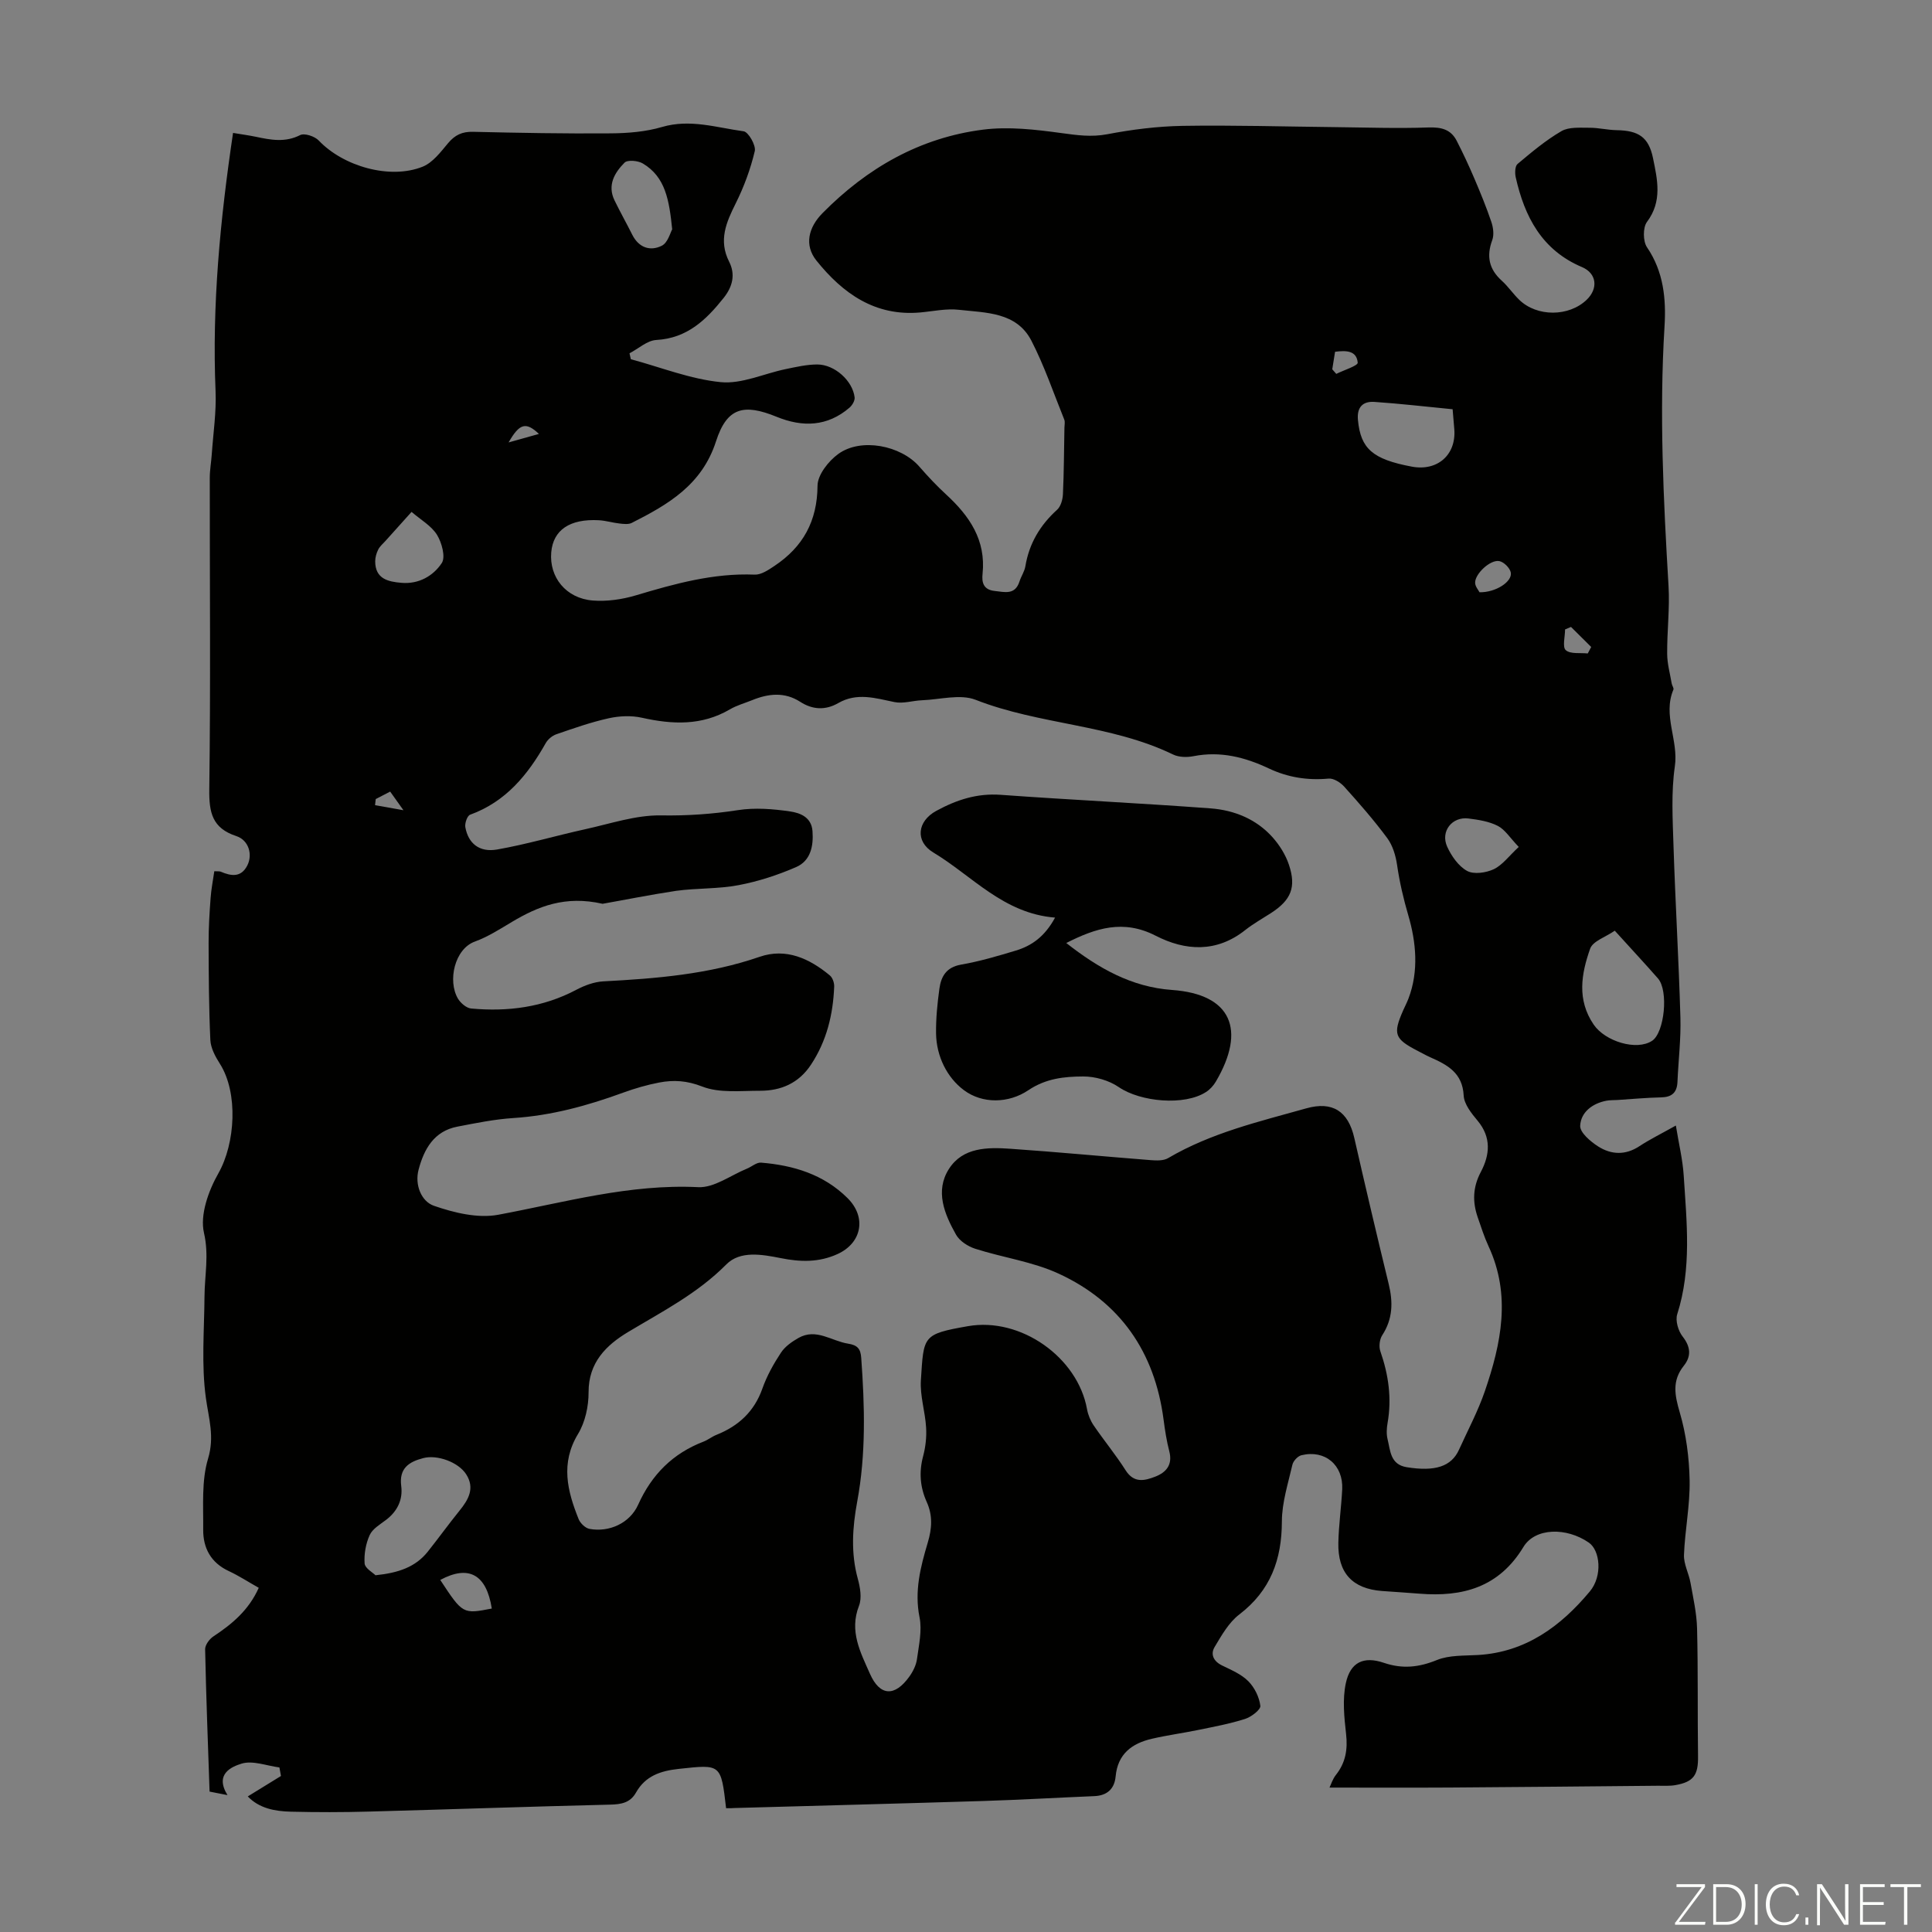 <svg enable-background="new 0 0 400 400" viewBox="0 0 400 400" xmlns="http://www.w3.org/2000/svg"><rect x="0" y="0" width="400" height="400" fill="#808080" stroke="none"/><g fill="#fbfcfa"><path d="m346.9 398 5.4-7.3h-5.2v-.6h5.9v.6l-5.4 7.2h5.5l-.1.6h-6.2v-.5z"/><path d="m354.7 390.1h2.8c2.3 0 3.9 1.6 3.9 4.1s-1.6 4.3-3.9 4.3h-2.8zm.6 7.8h2c2.2 0 3.3-1.6 3.3-3.6 0-1.8-1-3.6-3.3-3.6h-2z"/><path d="m363.9 390.1v8.4h-.6v-8.4z"/><path d="m372.5 396.3c-.4 1.3-1.4 2.3-3.2 2.3-2.4 0-3.7-1.9-3.7-4.3 0-2.3 1.2-4.3 3.7-4.3 1.8 0 2.9 1 3.2 2.4h-.6c-.4-1.1-1.1-1.8-2.5-1.8-2.1 0-3 1.9-3 3.7s.9 3.7 3 3.7c1.4 0 2.1-.7 2.5-1.7z"/><path d="m373.8 398.5v-1.5h.6v1.5z"/><path d="m376.2 398.5v-8.4h1c1.3 2 4.4 6.7 4.9 7.6-.1-1.2-.1-2.4-.1-3.8v-3.8h.7v8.4h-.9c-1.2-1.9-4.4-6.8-5-7.7.1 1.1 0 2.3 0 3.9v3.9h-.6z"/><path d="m390 394.4h-4.3v3.5h4.7l-.1.6h-5.2v-8.4h5.1v.6h-4.5v3.1h4.3z"/><path d="m394.2 390.7h-2.8v-.6h6.3v.6h-2.8v7.8h-.7z"/></g><path d="m150.33 374.37c-1.07-9.22-1.05-9.09-9.8-8.14-3.78.41-6.91 1.45-8.86 4.91-1.19 2.11-3.05 2.44-5.37 2.49-16.66.4-33.32.99-49.98 1.44-5.37.15-10.74.15-16.11.02-3.31-.08-6.55-.69-8.91-3.16 2.48-1.53 4.68-2.88 6.87-4.23-.11-.59-.21-1.18-.32-1.77-2.65-.34-5.55-1.51-7.86-.78-1.95.61-5.63 2.09-2.89 6.51-1.66-.33-2.65-.52-3.71-.73-.34-10-.72-19.73-.92-29.46-.02-.89.88-2.12 1.7-2.66 3.87-2.56 7.33-5.43 9.4-10.07-2.15-1.21-4.11-2.49-6.21-3.47-3.71-1.73-5.33-4.78-5.29-8.61.05-4.92-.37-10.09 1.01-14.67 1.37-4.57.14-8.26-.45-12.52-.96-6.91-.34-14.04-.29-21.08.03-4.36.96-8.51-.11-13.14-.86-3.73.93-8.71 2.98-12.32 3.52-6.2 4.15-16.67.31-22.7-.94-1.47-1.89-3.24-1.97-4.91-.31-6.69-.34-13.39-.36-20.08-.01-3.09.18-6.19.41-9.28.13-1.86.5-3.7.77-5.58.73.04 1.08-.02 1.35.1 2.15.92 4.18 1.23 5.47-1.27 1.16-2.24.34-5.25-2.27-6.11-4.98-1.64-5.65-4.86-5.59-9.66.29-21.49.09-42.98.1-64.47 0-1.67.31-3.33.42-5 .3-4.33.96-8.67.78-12.98-.75-17.85.95-35.51 3.62-53.47 1.73.29 3.24.49 4.73.8 3.08.65 6.05 1.23 9.16-.35.9-.46 3.03.25 3.86 1.13 5.07 5.34 14.73 8.13 21.51 5.41 2.08-.84 3.73-3.04 5.26-4.87 1.42-1.7 2.93-2.41 5.16-2.35 9.51.22 19.02.4 28.54.32 3.55-.03 7.23-.33 10.6-1.32 5.82-1.71 11.31.14 16.88.89 1 .13 2.59 2.92 2.32 4.1-.88 3.71-2.23 7.38-3.93 10.79-1.98 3.96-3.62 7.69-1.38 12.11 1.34 2.64.72 5.16-1.12 7.48-3.63 4.56-7.56 8.37-13.96 8.73-1.89.1-3.7 1.8-5.55 2.76.09.41.19.81.28 1.22 6.2 1.67 12.32 4.13 18.63 4.75 4.33.42 8.9-1.76 13.38-2.69 2.18-.45 4.4-.97 6.6-.97 3.6.01 7.32 3.39 7.72 6.81.08.67-.49 1.64-1.06 2.13-4.59 3.95-9.74 4.08-15.09 1.89-6.82-2.78-10.29-1.93-12.55 5.09-2.91 9.02-9.91 13.07-17.44 16.88-.69.35-1.69.22-2.52.13-1.44-.16-2.85-.6-4.28-.68-6.04-.33-9.47 2.02-9.87 6.63-.45 5.16 3.05 9.55 8.6 9.99 2.93.23 6.06-.22 8.89-1.06 8.06-2.41 16.09-4.65 24.64-4.3 1.34.05 2.84-.97 4.08-1.8 5.9-3.93 8.87-9.26 8.92-16.6.01-2.25 2.27-5.12 4.31-6.59 4.7-3.41 12.96-1.76 16.78 2.64 1.76 2.02 3.61 3.99 5.58 5.8 4.81 4.43 8.22 9.41 7.5 16.37-.19 1.77.15 3.31 2.49 3.56 2.14.24 4.25.88 5.16-1.98.34-1.06 1.03-2.04 1.21-3.12.78-4.72 3.04-8.51 6.57-11.71.77-.69 1.16-2.13 1.21-3.24.21-4.58.22-9.18.31-13.77.01-.56.16-1.18-.04-1.67-2.21-5.47-4.11-11.1-6.8-16.32-3.08-5.96-9.41-5.77-15-6.4-2.61-.3-5.34.31-8.01.55-9.37.84-16.04-3.95-21.49-10.73-2.59-3.23-1.64-6.9 1.25-9.83 9.24-9.36 20.18-15.63 33.25-17.29 5.3-.67 10.86-.02 16.2.71 3.23.44 6.21.87 9.52.24 5.12-.98 10.37-1.64 15.58-1.73 10.51-.17 21.03.15 31.55.26 6.46.07 12.92.3 19.36.07 2.66-.09 4.63.4 5.84 2.75 1.32 2.57 2.54 5.19 3.67 7.84 1.26 2.95 2.48 5.93 3.51 8.97.39 1.16.59 2.67.18 3.77-1.23 3.33-.67 6.01 1.97 8.39 1.32 1.19 2.34 2.72 3.62 3.96 3.68 3.57 10.29 3.53 13.97-.01 2.42-2.33 2.09-5.46-.97-6.76-8.3-3.51-11.89-10.41-13.73-18.61-.19-.87-.15-2.3.38-2.74 2.9-2.43 5.83-4.91 9.09-6.8 1.55-.9 3.84-.69 5.79-.7 1.88-.01 3.76.47 5.65.5 4.46.08 6.61 1.37 7.52 5.8.9 4.41 1.97 8.91-1.25 13.19-.87 1.16-.84 4.02 0 5.25 3.46 5.07 3.98 10.74 3.63 16.42-1.1 17.93-.23 35.8.83 53.68.28 4.67-.32 9.39-.28 14.08.01 2.05.59 4.1.94 6.15.07.43.48.95.35 1.26-2.25 5.32 1.09 10.48.3 15.88-.78 5.38-.45 10.95-.28 16.43.38 11.85 1.09 23.7 1.43 35.55.13 4.45-.42 8.91-.61 13.37-.1 2.2-1.16 3.14-3.37 3.19-3.02.06-6.03.35-9.04.54-.78.05-1.58.01-2.34.16-2.91.57-5.26 2.4-5.39 5.18-.07 1.4 2.15 3.28 3.74 4.29 2.68 1.7 5.61 1.85 8.5-.05 2.23-1.46 4.64-2.64 7.57-4.29.6 3.74 1.42 7.06 1.63 10.43.61 9.58 1.67 19.18-1.35 28.64-.42 1.32.21 3.45 1.11 4.6 1.68 2.14 1.83 4.09.26 6.06-2.49 3.12-1.89 6.09-.84 9.68 1.33 4.52 1.95 9.37 2.04 14.09.09 5.12-.97 10.25-1.17 15.39-.07 1.91 1 3.83 1.35 5.78.56 3.14 1.28 6.3 1.36 9.46.22 8.83.08 17.67.2 26.51.05 3.81-.91 5.26-4.69 5.92-1.19.21-2.44.12-3.67.13-14.3.13-28.6.28-42.9.37-8.26.05-16.52.01-25.04.01.31-.64.65-1.78 1.34-2.64 2.01-2.54 2.45-5.28 2.09-8.47-.39-3.48-.77-7.16-.05-10.51.94-4.34 3.68-5.64 7.88-4.21 3.86 1.31 7.24.94 10.98-.58 2.56-1.04 5.65-.87 8.52-1.04 9.88-.59 17.13-5.96 23.13-13.15 2.69-3.22 2.13-8.52-.2-10.12-4.63-3.2-11.11-3.11-13.54.9-5.06 8.37-12.6 10.4-21.56 9.67-2.56-.21-5.13-.36-7.7-.55-6.14-.46-9.2-3.73-9.06-10 .08-3.68.61-7.36.8-11.04.25-5.04-3.56-8.26-8.44-7.07-.76.18-1.69 1.18-1.87 1.96-.89 3.88-2.17 7.82-2.18 11.73-.02 7.92-2.35 14.34-8.83 19.29-2.16 1.65-3.66 4.32-5.1 6.73-.89 1.5-.24 2.94 1.53 3.81 1.9.93 3.99 1.8 5.44 3.26 1.3 1.3 2.28 3.3 2.5 5.1.1.8-1.88 2.31-3.17 2.72-3.17 1.01-6.48 1.62-9.75 2.29-3.16.65-6.38 1.08-9.52 1.81-4.14.95-7.09 3.14-7.52 7.8-.24 2.57-1.75 3.97-4.42 4.08-7.71.32-15.41.77-23.11 1.01-17.11.53-34.22.97-51.33 1.45-.49.05-1.03.04-1.79.04zm-25.57-187.25c-7.75-1.76-13.35.53-18.75 3.74-2.5 1.49-4.99 3.1-7.69 4.08-4.2 1.52-5.68 8.13-3.51 11.81.55.92 1.75 1.96 2.73 2.05 7.59.7 14.92-.24 21.79-3.88 1.7-.9 3.69-1.64 5.58-1.74 10.96-.58 21.83-1.45 32.35-5.08 5.48-1.89 10.32.34 14.56 3.86.56.47.92 1.53.89 2.3-.23 5.79-1.55 11.25-4.81 16.18-2.53 3.82-6.19 5.4-10.54 5.39-4.02-.01-8.4.52-11.96-.87-3.17-1.24-5.93-1.41-8.94-.83-2.51.48-5.01 1.21-7.41 2.08-7.38 2.7-14.87 4.76-22.77 5.27-3.89.25-7.75 1.04-11.59 1.78-4.85.93-6.91 4.67-8.03 8.92-.83 3.15.58 6.57 3.19 7.47 4.19 1.45 9.1 2.64 13.32 1.85 13.72-2.56 27.16-6.41 41.4-5.71 3.29.16 6.72-2.47 10.07-3.83.99-.4 1.98-1.32 2.92-1.25 6.72.55 12.97 2.43 17.92 7.35 3.99 3.97 2.93 9.28-2.04 11.56-3.89 1.79-7.76 1.67-11.8.86-3.88-.77-8.4-1.59-11.26 1.3-5.96 6.02-13.25 9.75-20.34 14-4.5 2.7-8.21 6.3-8.18 12.47.01 2.9-.7 6.19-2.18 8.63-3.68 6.08-2.22 11.81.12 17.64.35.86 1.39 1.86 2.25 2.02 4.05.75 8.34-1.16 10.07-5 2.81-6.25 7.17-10.62 13.54-13.07.93-.36 1.74-1.03 2.67-1.4 4.57-1.83 7.83-4.81 9.52-9.6.92-2.61 2.32-5.11 3.85-7.43.84-1.27 2.27-2.27 3.63-3.04 3.66-2.07 6.84.66 10.26 1.19 1.98.31 2.59 1.09 2.72 2.97.72 9.95 1 19.88-.84 29.76-.98 5.3-1.34 10.61.13 15.95.49 1.78.87 4 .24 5.61-2.05 5.25.32 9.63 2.27 14.05 2.05 4.65 5.13 4.82 8.16.59.76-1.06 1.41-2.37 1.58-3.63.39-2.86 1.08-5.9.53-8.64-1.1-5.44.21-10.45 1.7-15.46.88-2.93 1.05-5.63-.21-8.42-1.38-3.06-1.63-6.17-.75-9.47.51-1.91.74-3.98.62-5.95-.19-3.28-1.29-6.56-1.08-9.79.59-9.2.3-9.53 9.74-11.19 10.94-1.92 22.74 6.46 24.66 17.2.21 1.16.71 2.37 1.37 3.34 2.14 3.14 4.58 6.09 6.62 9.3 1.72 2.71 3.92 2.17 6.14 1.31 2.28-.89 3.62-2.46 2.9-5.24-.56-2.16-.9-4.38-1.19-6.6-1.83-13.96-8.97-24.31-21.7-30.18-5.39-2.49-11.54-3.32-17.26-5.15-1.52-.48-3.26-1.6-4-2.92-2.4-4.26-4.4-9.04-1.47-13.62 2.88-4.5 8-4.5 12.74-4.17 9.71.67 19.4 1.6 29.1 2.36 1.17.09 2.59.13 3.53-.42 8.9-5.24 18.84-7.56 28.62-10.31 5.41-1.52 8.67.58 9.93 6.12 2.3 10.09 4.67 20.17 7.12 30.23.92 3.77.87 7.24-1.33 10.62-.56.86-.73 2.36-.39 3.33 1.69 4.85 2.39 9.75 1.49 14.85-.19 1.09-.26 2.29 0 3.34.59 2.39.55 5.26 3.98 5.81 5.85.94 9.23-.13 10.81-3.62 1.82-4.02 3.92-7.95 5.35-12.11 3.39-9.88 5.48-19.88.76-30.03-.89-1.92-1.53-3.96-2.23-5.97-1.11-3.2-1.03-6.25.63-9.38 1.88-3.55 2.23-7.17-.66-10.63-1.27-1.52-2.79-3.42-2.88-5.21-.24-4.7-3.37-6.35-6.89-7.91-.92-.41-1.8-.91-2.69-1.37-4.74-2.46-5.1-3.45-2.96-8.33.36-.82.78-1.61 1.1-2.45 2.19-5.7 1.57-11.77 0-17.15-1.03-3.52-1.83-6.94-2.35-10.53-.28-1.92-.9-4.02-2.03-5.55-2.76-3.73-5.83-7.24-8.94-10.69-.77-.85-2.18-1.74-3.21-1.64-4.35.4-8.43-.24-12.37-2.1-4.93-2.33-10.02-3.63-15.55-2.55-1.36.27-3.06.25-4.26-.33-12.93-6.27-27.62-6.13-40.89-11.33-3.2-1.25-7.38-.05-11.1.09-1.91.07-3.9.75-5.7.38-3.94-.81-7.76-2.03-11.64.2-2.65 1.53-5.32 1.4-7.89-.26-3.24-2.08-6.56-1.71-9.92-.35-1.55.63-3.21 1.08-4.64 1.92-5.83 3.41-11.89 3.14-18.21 1.73-2.19-.49-4.67-.38-6.87.11-3.68.81-7.27 2.08-10.84 3.31-.85.29-1.76 1.05-2.2 1.83-3.7 6.56-8.26 12.14-15.66 14.83-.59.21-1.13 1.76-.99 2.57.6 3.36 2.9 5.28 6.59 4.63 6.14-1.08 12.15-2.86 18.24-4.2 5.21-1.14 10.48-2.95 15.69-2.86 5.41.09 10.61-.27 15.92-1.09 3.52-.55 7.26-.25 10.81.27 2.03.3 4.42 1.16 4.63 4.08.23 3.14-.41 6.14-3.39 7.44-3.8 1.65-7.84 2.97-11.91 3.74-4.24.81-8.66.59-12.95 1.18-5.44.82-10.88 1.92-15.21 2.68zm-47.02 139.02c4.78-.49 8.3-1.71 10.83-4.89 2.22-2.79 4.31-5.69 6.55-8.46 1.87-2.3 3.24-4.67 1.4-7.55-1.62-2.53-6-4.11-8.87-3.36-2.97.77-5.06 2.09-4.58 5.79.36 2.81-.78 5.21-3.13 7-1.24.94-2.81 1.85-3.4 3.15-.81 1.78-1.19 3.94-1.05 5.89.09.99 1.7 1.87 2.25 2.43zm256.58-133.45c-1.88 1.31-4.54 2.15-5.1 3.73-1.83 5.19-2.78 10.57.74 15.72 2.39 3.49 8.89 5.47 12.1 3.34 2.55-1.7 3.43-10.35 1.21-12.9-2.79-3.18-5.68-6.28-8.95-9.89zm-33.57-107.96c-5.55-.54-10.87-1.16-16.2-1.52-2.38-.16-3.66 1.08-3.4 3.76.56 5.91 3.02 8.12 11.14 9.64 5.3 1 9.21-2.42 8.81-7.71-.09-1.23-.2-2.45-.35-4.17zm-161.58-37.25c-.62-6.07-1.4-10.84-6.07-13.63-1-.6-3.17-.8-3.79-.18-2.07 2.08-3.61 4.66-2.08 7.82 1.17 2.4 2.48 4.73 3.68 7.12 1.35 2.68 3.71 3.46 6.1 2.27 1.26-.62 1.78-2.74 2.16-3.4zm-53.96 58.5c-1.98 2.2-3.69 4.1-5.39 6-.52.58-1.17 1.11-1.51 1.79-.37.74-.63 1.62-.63 2.45.01 3.64 2.67 4.22 5.46 4.45 3.56.3 6.56-1.43 8.32-4.09.83-1.24.01-4.24-.99-5.86-1.17-1.87-3.36-3.1-5.26-4.74zm229.23 69.37c-1.83-1.91-2.85-3.6-4.34-4.36-1.81-.93-4-1.27-6.07-1.53-3.38-.43-5.83 2.65-4.42 5.81.88 1.95 2.35 4.06 4.13 5.04 1.4.77 3.92.4 5.53-.35 1.8-.86 3.13-2.72 5.17-4.61zm-212.62 157.68c-1.11-7.1-4.8-9.08-10.67-5.92 4.65 7.07 4.68 7.09 10.67 5.92zm204.5-210.41c3.36.07 6.85-2.22 6.47-4.1-.19-.94-1.44-2.18-2.38-2.35-1.88-.35-5.07 2.67-5 4.51.02.75.67 1.48.91 1.94zm22.41 12.67c.24-.45.47-.89.71-1.34-1.39-1.38-2.79-2.77-4.18-4.15-.41.17-.82.35-1.23.52 0 1.49-.59 3.66.15 4.29.97.85 2.98.51 4.55.68zm-52.9-58.83c.28.32.55.63.83.95 1.56-.78 4.5-1.69 4.44-2.33-.23-2.56-2.47-2.53-4.69-2.25-.2 1.29-.39 2.46-.58 3.63zm-164.25 13.38c-2.69-2.55-4.02-2.2-6.28 1.76 1.96-.55 3.92-1.1 6.28-1.76zm-33.79 75.6c-.05.42-.09.84-.14 1.26 1.65.29 3.3.59 5.88 1.05-1.31-1.85-1.99-2.79-2.75-3.86-1.12.58-2.05 1.07-2.99 1.55z" fill="#010100"/><path d="m218.44 189.98c-10.69-.85-17.12-8.62-25.19-13.47-3.86-2.32-3.33-6.49.58-8.62 4.2-2.29 8.45-3.69 13.38-3.33 14.48 1.05 28.99 1.73 43.47 2.81 4.87.37 9.42 2.22 12.78 5.97 1.45 1.62 2.7 3.62 3.39 5.67 1.58 4.7.44 7.35-3.72 10.04-1.79 1.15-3.66 2.2-5.32 3.51-5.94 4.72-12.41 4.32-18.54 1.17-6.69-3.43-12.41-1.59-18.51 1.51 6.64 5.21 13.49 9.12 21.89 9.72 12.35.88 15.37 8.27 9.08 18.97-.49.83-1.21 1.63-2.02 2.15-4.49 2.92-13.61 2.05-18.07-1-2.04-1.4-4.9-2.22-7.38-2.21-3.9.02-7.71.39-11.37 2.86-4.05 2.72-9.49 2.86-13.36-.05-3.46-2.6-5.66-6.98-5.73-11.72-.04-3.08.27-6.19.69-9.25.35-2.53 1.41-4.45 4.46-4.99 3.84-.67 7.62-1.78 11.35-2.91 3.3-.99 6.01-2.9 8.14-6.83z" fill="#010100"/></svg>